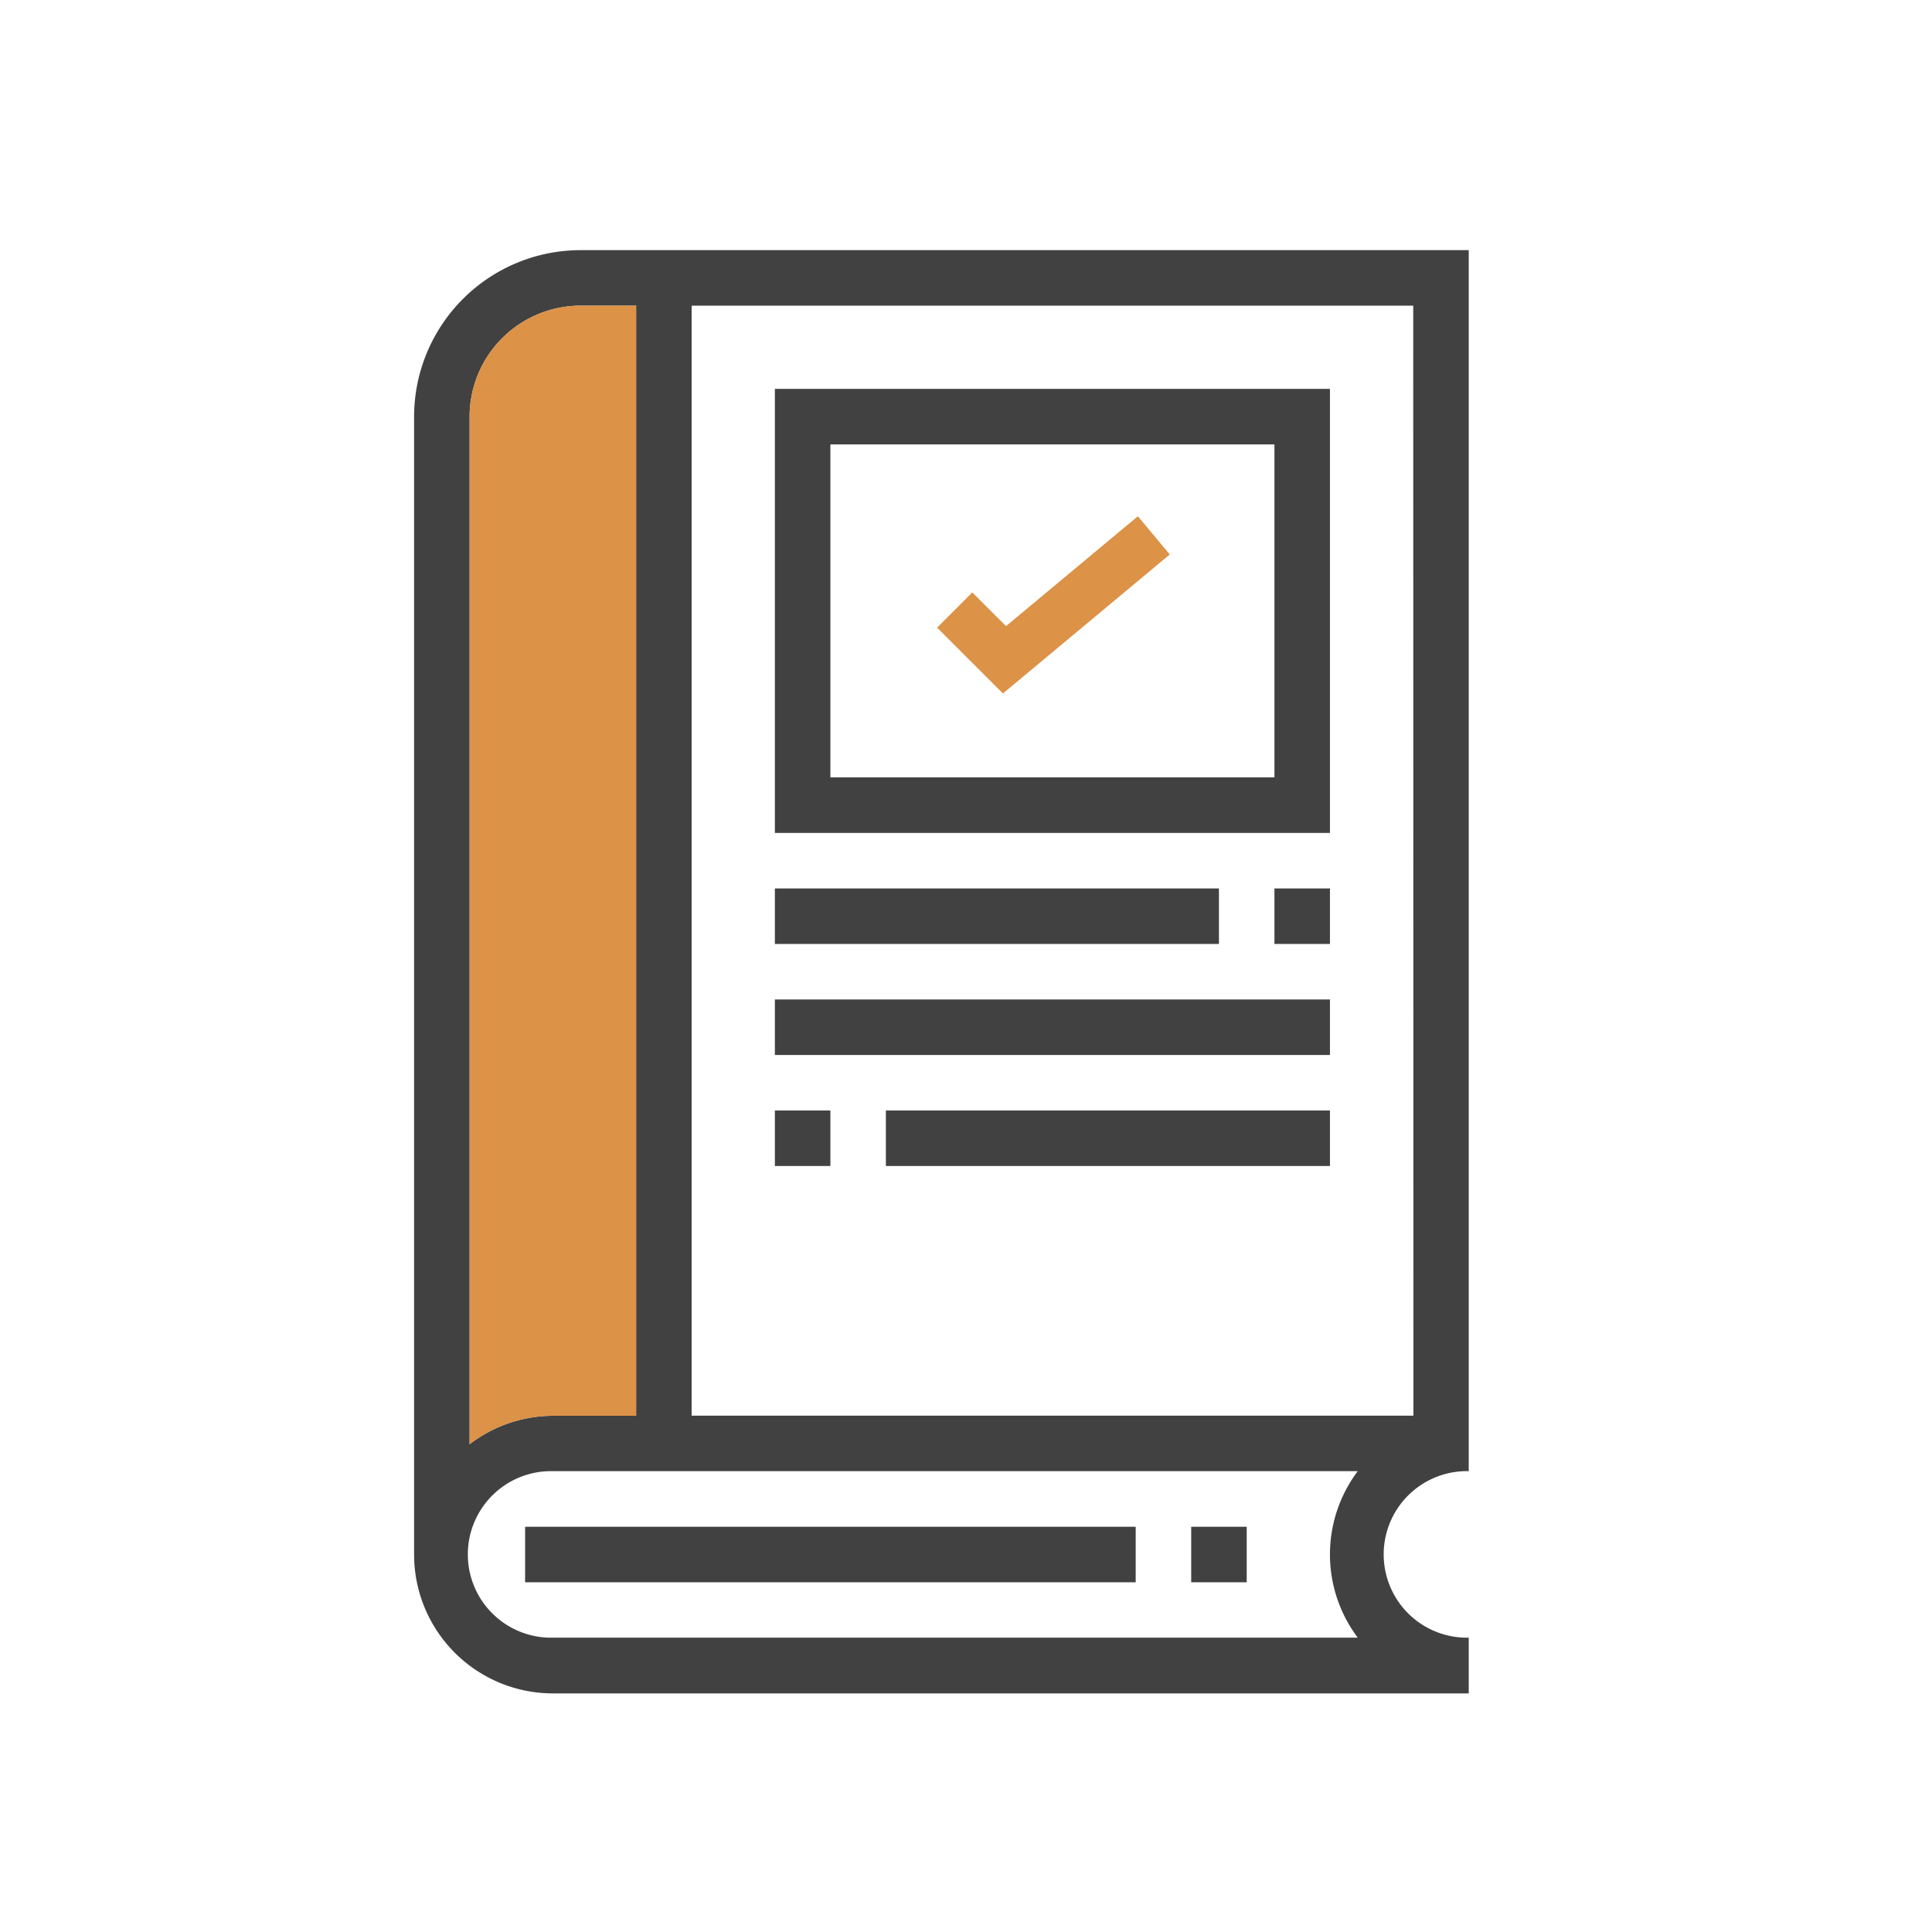 <svg id="Layer_1" data-name="Layer 1" xmlns="http://www.w3.org/2000/svg" viewBox="0 0 512 512"><defs><style>.cls-1{fill:#414141;}.cls-2{fill:#dc9247;}</style></defs><title>Artboard 312</title><path class="cls-1" d="M109.74,110.42V412a36.81,36.81,0,0,0,36.78,36.77H389.23V434a22.07,22.07,0,1,1,0-44.13V66.29H153.87A44.17,44.17,0,0,0,109.74,110.42ZM153.87,81h14.71V375.19H146.52a36.41,36.41,0,0,0-22.07,7.55V110.42A29.45,29.45,0,0,1,153.87,81Zm206,353H146.52a22.07,22.07,0,1,1,0-44.13h213.3a36.72,36.72,0,0,0,0,44.13Zm14.7-58.84H183.29V81H374.52Z"/><rect class="cls-1" x="139.16" y="404.61" width="161.81" height="14.71"/><rect class="cls-1" x="315.68" y="404.61" width="14.71" height="14.71"/><path class="cls-1" d="M352.45,103.06H205.35V220.74h147.1ZM337.74,206H220.06V117.77H337.74Z"/><rect class="cls-1" x="205.35" y="235.45" width="117.68" height="14.71"/><rect class="cls-1" x="337.74" y="235.45" width="14.71" height="14.71"/><rect class="cls-1" x="234.77" y="294.29" width="117.68" height="14.71"/><rect class="cls-1" x="205.35" y="294.29" width="14.71" height="14.71"/><rect class="cls-1" x="205.35" y="264.87" width="147.1" height="14.71"/><path class="cls-2" d="M310,146.94l-8.45-10.13-34.94,29.12L257.67,157l-9.33,9.33,17.45,17.45Zm0,0"/><path class="cls-2" d="M153.87,81h14.71V375.19H146.52a36.41,36.41,0,0,0-22.07,7.55V110.42A29.45,29.45,0,0,1,153.87,81Z"/></svg>